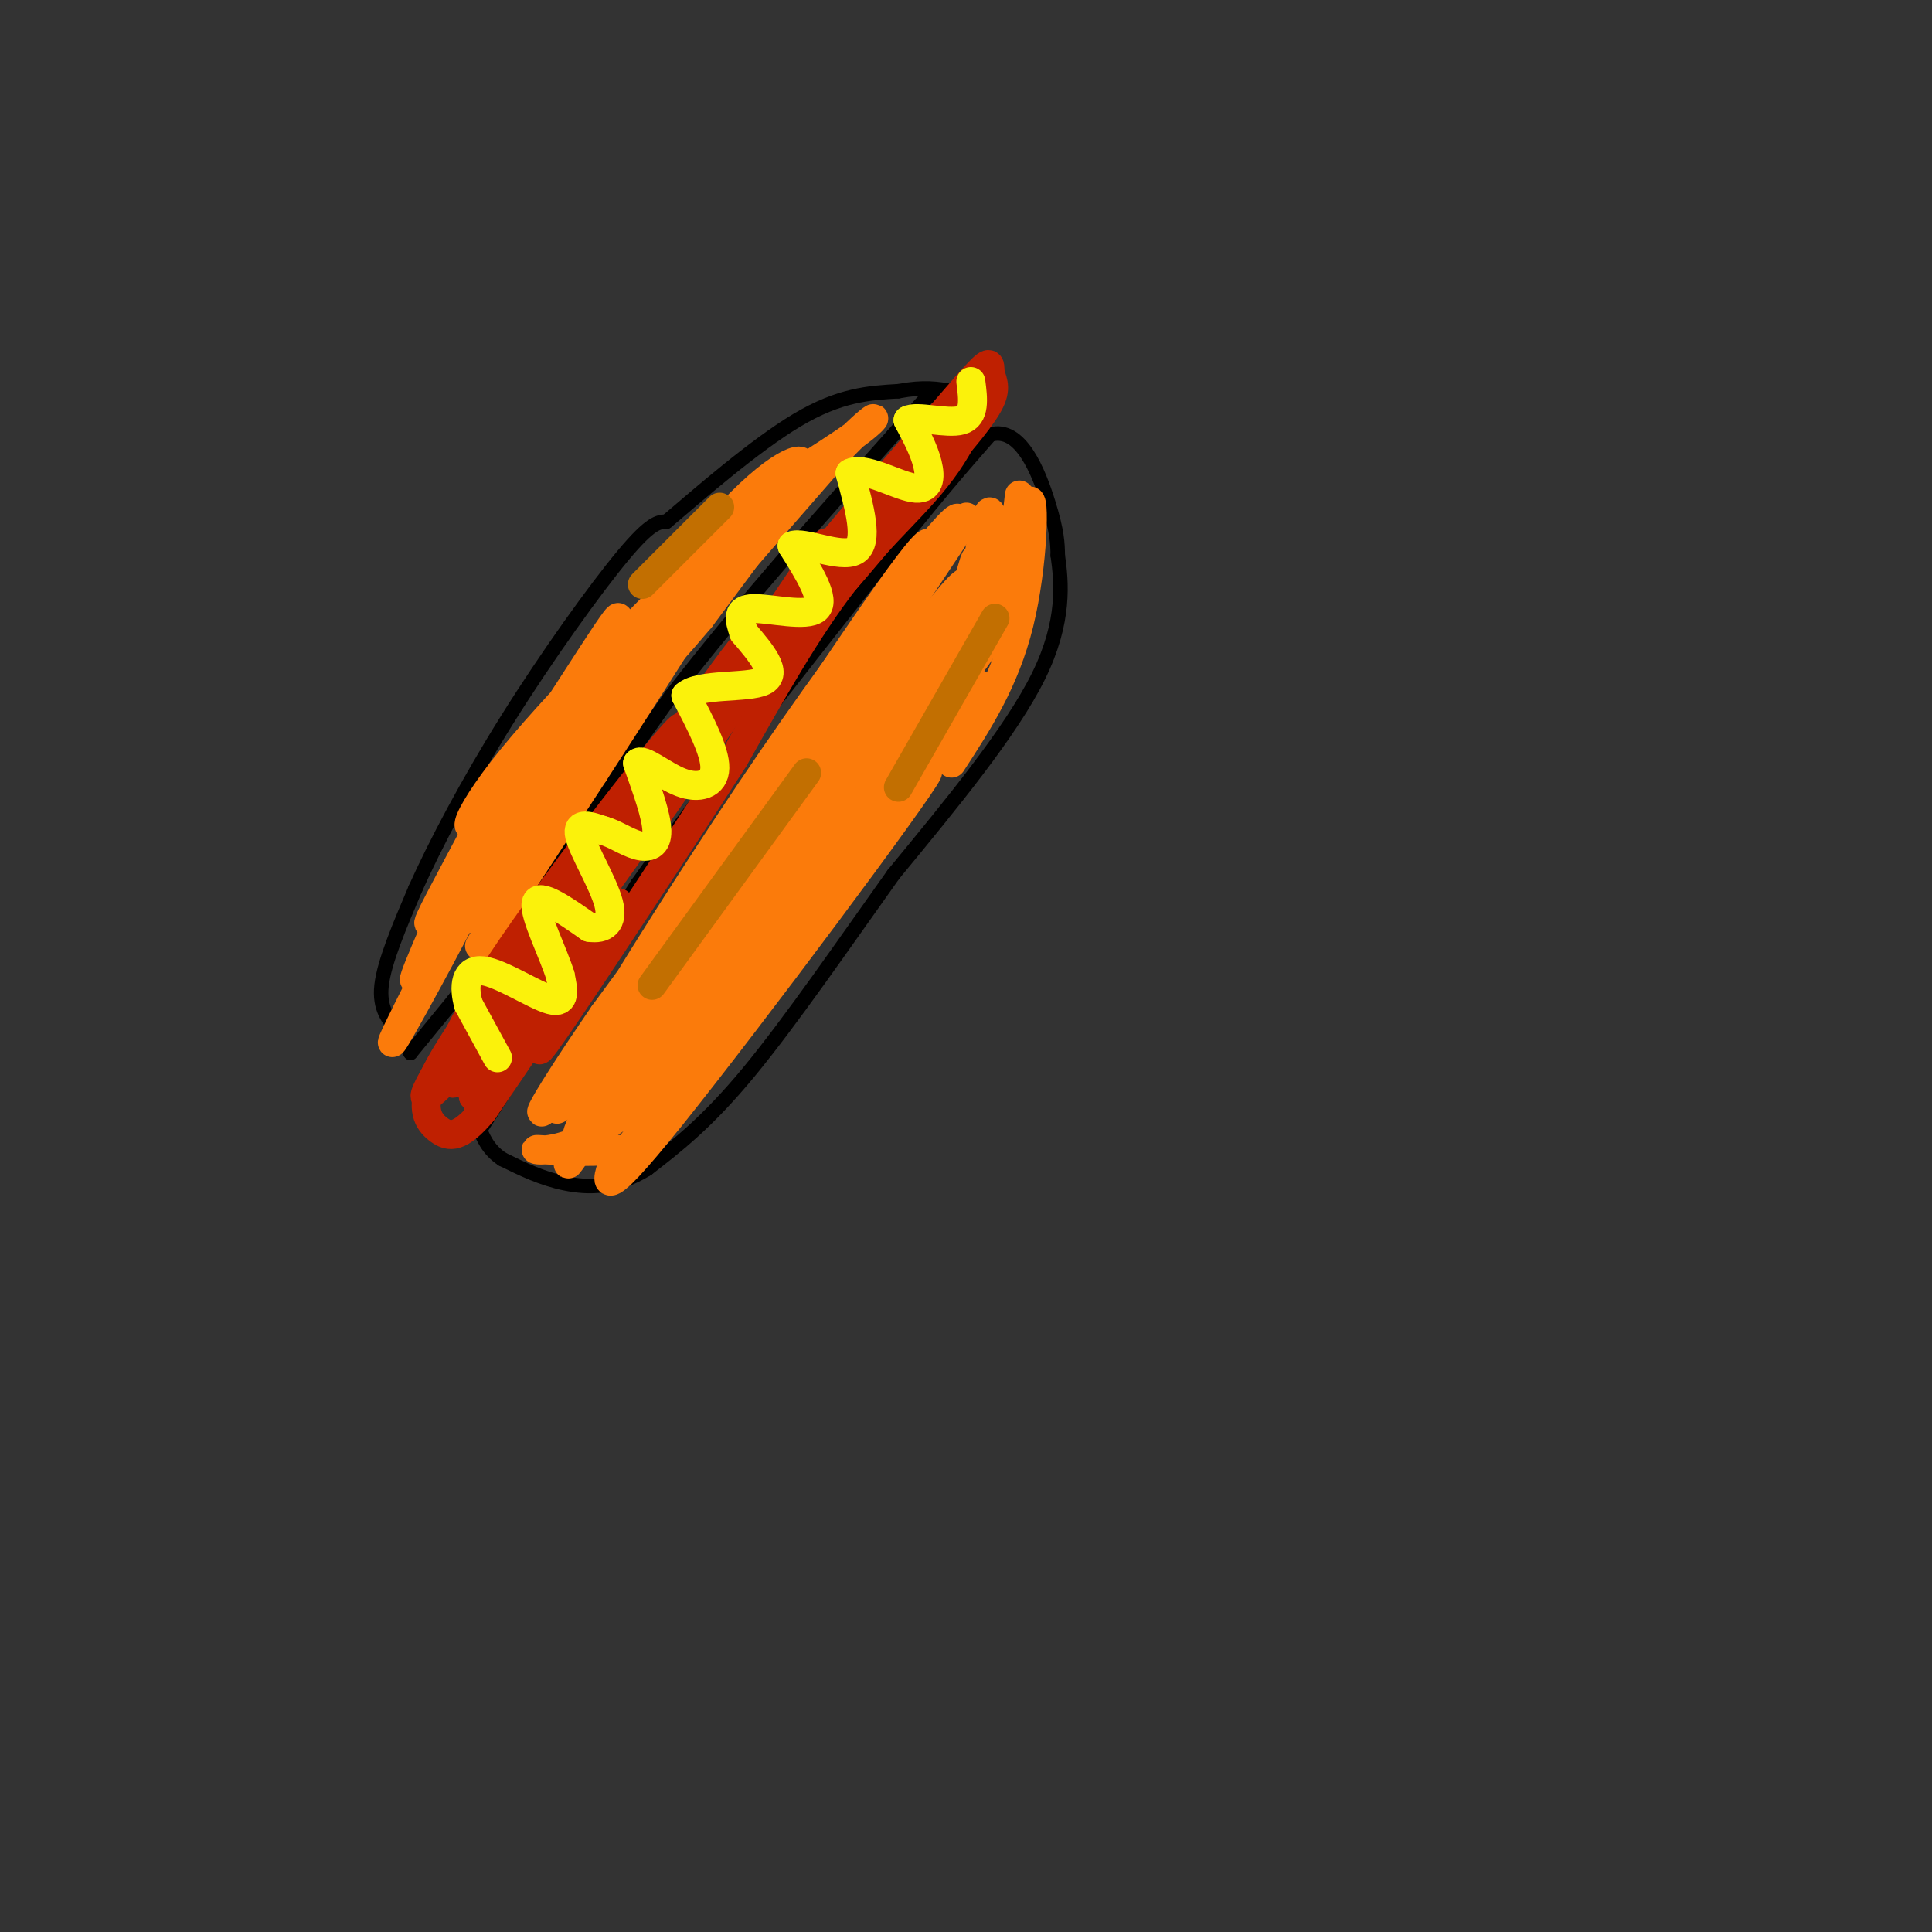 <svg viewBox='0 0 400 400' version='1.1' xmlns='http://www.w3.org/2000/svg' xmlns:xlink='http://www.w3.org/1999/xlink'><rect x="0" y="0" width="400" height="400" fill="#333333" stroke="none"/><g fill='none' stroke='rgb(0,0,0)' stroke-width='3' stroke-linecap='round' stroke-linejoin='round'><path d='M85,218c0.000,0.000 -3.000,-5.000 -3,-5'/><path d='M82,213c-1.444,-1.889 -3.556,-4.111 -3,-9c0.556,-4.889 3.778,-12.444 7,-20'/><path d='M86,184c4.060,-9.071 10.708,-21.750 19,-35c8.292,-13.250 18.226,-27.071 24,-34c5.774,-6.929 7.387,-6.964 9,-7'/><path d='M138,108c6.467,-5.489 18.133,-15.711 27,-21c8.867,-5.289 14.933,-5.644 21,-6'/><path d='M186,81c5.333,-1.000 8.167,-0.500 11,0'/><path d='M85,218c0.000,0.000 9.000,-11.000 9,-11'/><path d='M94,207c9.000,-12.333 27.000,-37.667 45,-63'/><path d='M139,144c15.167,-19.500 30.583,-36.750 46,-54'/><path d='M185,90c9.000,-10.333 8.500,-9.167 8,-8'/><path d='M100,233c0.000,0.000 32.000,-50.000 32,-50'/><path d='M132,183c13.500,-19.000 31.250,-41.500 49,-64'/><path d='M181,119c12.167,-15.500 18.083,-22.250 24,-29'/><path d='M205,90c6.311,-1.889 10.089,7.889 12,14c1.911,6.111 1.956,8.556 2,11'/><path d='M219,115c0.756,5.444 1.644,13.556 -4,25c-5.644,11.444 -17.822,26.222 -30,41'/><path d='M185,181c-10.400,14.600 -21.400,30.600 -30,41c-8.600,10.400 -14.800,15.200 -21,20'/><path d='M134,242c-6.467,4.000 -12.133,4.000 -17,3c-4.867,-1.000 -8.933,-3.000 -13,-5'/><path d='M104,240c-3.000,-2.000 -4.000,-4.500 -5,-7'/></g>
<g fill='none' stroke='rgb(251,123,11)' stroke-width='6' stroke-linecap='round' stroke-linejoin='round'><path d='M100,174c7.051,-11.777 14.102,-23.553 20,-33c5.898,-9.447 10.643,-16.563 5,-6c-5.643,10.563 -21.673,38.805 -19,37c2.673,-1.805 24.049,-33.659 32,-45c7.951,-11.341 2.475,-2.171 -3,7'/><path d='M135,134c-11.986,17.976 -40.450,59.416 -38,56c2.450,-3.416 35.813,-51.689 38,-53c2.187,-1.311 -26.804,44.340 -34,56c-7.196,11.660 7.402,-10.670 22,-33'/><path d='M123,160c12.998,-20.008 34.494,-53.528 28,-46c-6.494,7.528 -40.979,56.104 -39,55c1.979,-1.104 40.423,-51.887 52,-67c11.577,-15.113 -3.711,5.443 -19,26'/><path d='M145,128c-8.467,10.089 -20.133,22.311 -16,17c4.133,-5.311 24.067,-28.156 44,-51'/><path d='M173,94c9.190,-9.714 10.167,-8.500 4,-4c-6.167,4.500 -19.476,12.286 -27,18c-7.524,5.714 -9.262,9.357 -11,13'/><path d='M139,121c-8.439,11.807 -24.035,34.825 -23,33c1.035,-1.825 18.702,-28.491 31,-43c12.298,-14.509 19.228,-16.860 19,-15c-0.228,1.860 -7.614,7.930 -15,14'/><path d='M151,110c-11.813,11.515 -33.847,33.303 -45,47c-11.153,13.697 -11.426,19.303 -3,8c8.426,-11.303 25.550,-39.515 25,-37c-0.550,2.515 -18.775,35.758 -37,69'/><path d='M91,197c0.222,-1.096 19.276,-38.335 18,-36c-1.276,2.335 -22.882,44.244 -27,53c-4.118,8.756 9.252,-15.641 14,-25c4.748,-9.359 0.874,-3.679 -3,2'/><path d='M93,191c-2.821,4.577 -8.372,15.019 -7,11c1.372,-4.019 9.667,-22.500 13,-30c3.333,-7.500 1.705,-4.019 -2,3c-3.705,7.019 -9.487,17.577 -8,16c1.487,-1.577 10.244,-15.288 19,-29'/><path d='M129,225c-9.486,13.544 -18.973,27.088 -2,2c16.973,-25.088 60.405,-88.807 57,-83c-3.405,5.807 -53.648,81.140 -63,91c-9.352,9.860 22.185,-45.754 40,-75c17.815,-29.246 21.907,-32.123 26,-35'/><path d='M187,125c9.897,-13.680 21.641,-30.381 4,-4c-17.641,26.381 -64.667,95.844 -74,107c-9.333,11.156 19.026,-35.997 43,-71c23.974,-35.003 43.564,-57.858 37,-47c-6.564,10.858 -39.282,55.429 -72,100'/><path d='M125,210c-15.052,21.924 -16.682,26.734 -6,11c10.682,-15.734 33.678,-52.011 51,-78c17.322,-25.989 28.971,-41.689 18,-21c-10.971,20.689 -44.563,77.768 -52,91c-7.437,13.232 11.282,-17.384 30,-48'/><path d='M166,165c15.975,-22.966 40.913,-56.380 32,-40c-8.913,16.380 -51.678,82.556 -64,100c-12.322,17.444 5.798,-13.842 27,-43c21.202,-29.158 45.486,-56.188 48,-57c2.514,-0.812 -16.743,24.594 -36,50'/><path d='M173,175c-15.238,22.215 -35.332,52.754 -37,55c-1.668,2.246 15.089,-23.800 34,-49c18.911,-25.200 39.976,-49.554 30,-35c-9.976,14.554 -50.993,68.015 -65,86c-14.007,17.985 -1.003,0.492 12,-17'/><path d='M147,215c15.060,-19.214 46.708,-58.750 45,-55c-1.708,3.750 -36.774,50.786 -53,71c-16.226,20.214 -13.613,13.607 -11,7'/><path d='M128,238c-6.405,0.952 -16.917,-0.167 -17,0c-0.083,0.167 10.262,1.619 25,-14c14.738,-15.619 33.869,-48.310 53,-81'/><path d='M189,143c10.603,-16.138 10.609,-15.985 5,-8c-5.609,7.985 -16.835,23.800 -17,25c-0.165,1.200 10.729,-12.214 17,-24c6.271,-11.786 7.919,-21.942 8,-20c0.081,1.942 -1.405,15.984 -2,21c-0.595,5.016 -0.297,1.008 0,-3'/><path d='M200,134c1.085,-8.700 3.796,-28.951 5,-28c1.204,0.951 0.901,23.102 2,23c1.099,-0.102 3.600,-22.458 4,-26c0.400,-3.542 -1.300,11.729 -3,27'/><path d='M208,130c0.619,-2.845 3.667,-23.458 5,-26c1.333,-2.542 0.952,12.988 -2,25c-2.952,12.012 -8.476,20.506 -14,29'/></g>
<g fill='none' stroke='rgb(191,32,1)' stroke-width='6' stroke-linecap='round' stroke-linejoin='round'><path d='M106,210c13.956,-19.244 27.911,-38.489 23,-32c-4.911,6.489 -28.689,38.711 -32,42c-3.311,3.289 13.844,-22.356 31,-48'/><path d='M128,172c8.190,-12.628 13.164,-20.199 2,-3c-11.164,17.199 -38.467,59.169 -36,55c2.467,-4.169 34.705,-54.477 41,-65c6.295,-10.523 -13.352,18.738 -33,48'/><path d='M102,207c-7.185,11.121 -8.646,14.922 -9,14c-0.354,-0.922 0.400,-6.567 13,-25c12.600,-18.433 37.046,-49.655 35,-45c-2.046,4.655 -30.585,45.187 -39,57c-8.415,11.813 3.292,-5.094 15,-22'/><path d='M117,186c13.530,-19.665 39.853,-57.828 38,-53c-1.853,4.828 -31.884,52.646 -31,52c0.884,-0.646 32.681,-49.756 43,-66c10.319,-16.244 -0.841,0.378 -12,17'/><path d='M155,136c-13.410,19.616 -40.935,60.155 -32,48c8.935,-12.155 54.329,-77.003 59,-83c4.671,-5.997 -31.380,46.858 -44,65c-12.620,18.142 -1.810,1.571 9,-15'/><path d='M147,151c11.175,-15.368 34.613,-46.286 43,-58c8.387,-11.714 1.722,-4.222 -8,9c-9.722,13.222 -22.502,32.175 -18,28c4.502,-4.175 26.286,-31.479 31,-37c4.714,-5.521 -7.643,10.739 -20,27'/><path d='M175,120c4.702,-5.155 26.458,-31.542 25,-32c-1.458,-0.458 -26.131,25.012 -30,28c-3.869,2.988 13.065,-16.506 30,-36'/><path d='M200,80c5.655,-6.452 4.792,-4.583 5,-3c0.208,1.583 1.488,2.881 0,6c-1.488,3.119 -5.744,8.060 -10,13'/><path d='M195,96c0.427,-2.317 6.496,-14.611 8,-16c1.504,-1.389 -1.557,8.126 -7,16c-5.443,7.874 -13.270,14.107 -21,24c-7.730,9.893 -15.365,23.447 -23,37'/><path d='M152,157c-11.933,18.511 -30.267,46.289 -37,56c-6.733,9.711 -1.867,1.356 3,-7'/><path d='M118,206c3.491,-5.807 10.719,-16.825 7,-12c-3.719,4.825 -18.386,25.491 -17,23c1.386,-2.491 18.825,-28.140 20,-30c1.175,-1.860 -13.912,20.070 -29,42'/><path d='M99,229c1.044,-1.244 18.156,-25.356 21,-29c2.844,-3.644 -8.578,13.178 -20,30'/><path d='M100,230c-4.857,5.833 -7.000,5.417 -9,4c-2.000,-1.417 -3.857,-3.833 -2,-9c1.857,-5.167 7.429,-13.083 13,-21'/><path d='M102,204c-2.250,3.095 -14.375,21.333 -14,23c0.375,1.667 13.250,-13.238 17,-16c3.750,-2.762 -1.625,6.619 -7,16'/><path d='M98,227c0.289,-0.756 4.511,-10.644 8,-16c3.489,-5.356 6.244,-6.178 9,-7'/></g>
<g fill='none' stroke='rgb(251,242,11)' stroke-width='6' stroke-linecap='round' stroke-linejoin='round'><path d='M103,219c0.000,0.000 -6.000,-11.000 -6,-11'/><path d='M97,208c-1.060,-3.702 -0.708,-7.458 3,-7c3.708,0.458 10.774,5.131 14,6c3.226,0.869 2.613,-2.065 2,-5'/><path d='M116,202c-1.289,-4.333 -5.511,-12.667 -5,-15c0.511,-2.333 5.756,1.333 11,5'/><path d='M122,192c3.024,0.464 5.083,-0.875 4,-5c-1.083,-4.125 -5.310,-11.036 -6,-14c-0.690,-2.964 2.155,-1.982 5,-1'/><path d='M125,172c2.071,0.536 4.750,2.375 7,3c2.250,0.625 4.071,0.036 4,-3c-0.071,-3.036 -2.036,-8.518 -4,-14'/><path d='M132,158c0.929,-1.262 5.250,2.583 9,4c3.750,1.417 6.929,0.405 7,-3c0.071,-3.405 -2.964,-9.202 -6,-15'/><path d='M142,144c2.800,-2.556 12.800,-1.444 16,-3c3.200,-1.556 -0.400,-5.778 -4,-10'/><path d='M154,131c-1.000,-2.833 -1.500,-4.917 2,-5c3.500,-0.083 11.000,1.833 13,0c2.000,-1.833 -1.500,-7.417 -5,-13'/><path d='M164,113c2.156,-1.089 10.044,2.689 13,1c2.956,-1.689 0.978,-8.844 -1,-16'/><path d='M176,98c2.560,-1.607 9.458,2.375 13,3c3.542,0.625 3.726,-2.107 3,-5c-0.726,-2.893 -2.363,-5.946 -4,-9'/><path d='M188,87c1.733,-1.044 8.067,0.844 11,0c2.933,-0.844 2.467,-4.422 2,-8'/></g>
<g fill='none' stroke='rgb(194,111,1)' stroke-width='6' stroke-linecap='round' stroke-linejoin='round'><path d='M135,204c0.000,0.000 32.000,-44.000 32,-44'/><path d='M206,128c0.000,0.000 -20.000,35.000 -20,35'/><path d='M133,121c0.000,0.000 16.000,-16.000 16,-16'/></g>
</svg>